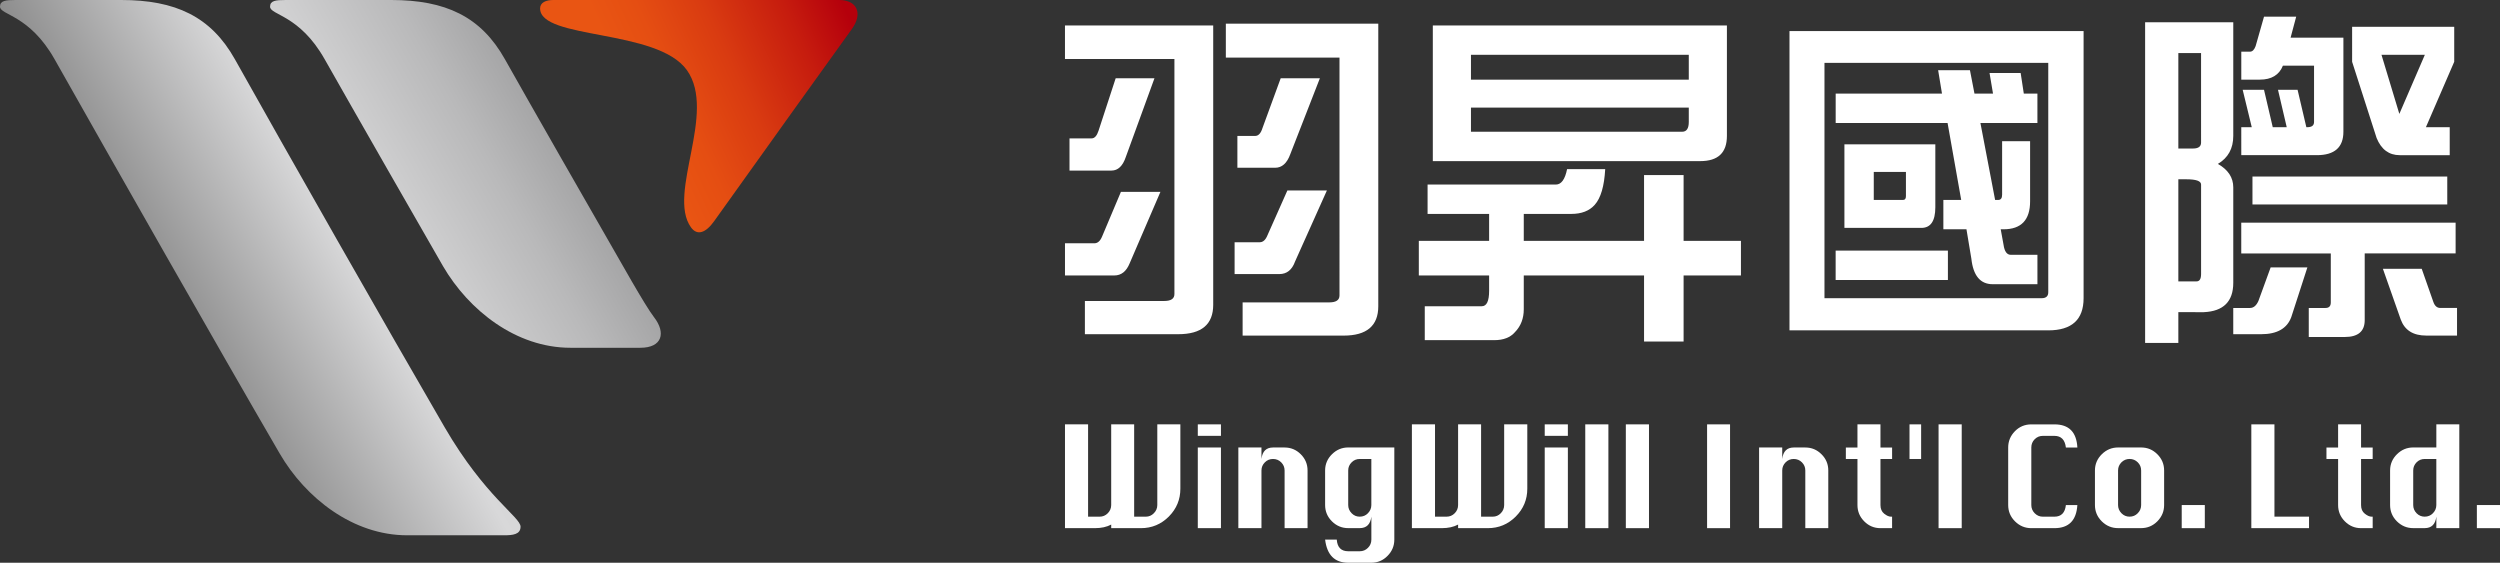<?xml version="1.0" encoding="UTF-8"?> <!-- Generator: Adobe Illustrator 15.0.0, SVG Export Plug-In . SVG Version: 6.00 Build 0) --> <svg xmlns="http://www.w3.org/2000/svg" xmlns:xlink="http://www.w3.org/1999/xlink" id="圖層_1" x="0px" y="0px" width="145.908px" height="32.844px" viewBox="0 0 145.908 32.844" xml:space="preserve"><rect x="0" y="0" width="145.908" height="32.844" fill="#333333" stroke="none"/> <g> <defs> <path id="SVGID_1_" d="M32.293,0c-0.424,0-0.771,0.142-0.771,0.492c0,1.836,6.845,1.174,8.569,3.603 c1.763,2.478-1.169,7.197,0.232,9.168c0.366,0.513,0.867,0.332,1.354-0.351c3.996-5.6,5.817-8.123,8.045-11.224 C50.357,0.804,50.047,0,48.968,0H32.293z"></path> </defs> <clipPath id="SVGID_2_"> <use xlink:href="#SVGID_1_" overflow="visible"></use> </clipPath> <linearGradient id="SVGID_3_" gradientUnits="userSpaceOnUse" x1="-17.68" y1="43.584" x2="-16.68" y2="43.584" gradientTransform="matrix(12.207 -5.641 -5.641 -12.207 499.736 440.512)"> <stop offset="0" style="stop-color:#E95513"></stop> <stop offset="0.185" style="stop-color:#E54E12"></stop> <stop offset="0.452" style="stop-color:#D93B11"></stop> <stop offset="0.768" style="stop-color:#C61C0E"></stop> <stop offset="1" style="stop-color:#B5000C"></stop> </linearGradient> <polygon clip-path="url(#SVGID_2_)" fill="url(#SVGID_3_)" points="26.276,2.424 47.042,-7.172 55.603,11.352 34.836,20.948 "></polygon> </g> <g> <defs> <path id="SVGID_4_" d="M16.678,0c-0.594,0-0.913,0.037-0.916,0.386c-0.006,0.5,1.716,0.467,3.187,3.072 c1.35,2.391,6.324,11.075,6.905,12.073c1.504,2.584,4.269,4.766,7.437,4.766h4.083c1.277,0,1.505-0.873,0.798-1.784 c-0.535-0.686-2.02-3.365-2.689-4.516c-0.481-0.826-4.87-8.496-6.014-10.539C28.07,0.96,25.998,0,22.828,0H16.678z"></path> </defs> <clipPath id="SVGID_5_"> <use xlink:href="#SVGID_4_" overflow="visible"></use> </clipPath> <linearGradient id="SVGID_6_" gradientUnits="userSpaceOnUse" x1="-17.943" y1="43.832" x2="-16.943" y2="43.832" gradientTransform="matrix(31.793 -18.202 -18.202 -31.793 1376.999 1087.794)"> <stop offset="0" style="stop-color:#7B7B7B"></stop> <stop offset="0.36" style="stop-color:#D8D8D9"></stop> <stop offset="0.462" style="stop-color:#D0D0D1"></stop> <stop offset="0.624" style="stop-color:#B9B9BA"></stop> <stop offset="0.825" style="stop-color:#949495"></stop> <stop offset="0.945" style="stop-color:#7B7B7B"></stop> <stop offset="1" style="stop-color:#7B7B7B"></stop> </linearGradient> <polygon clip-path="url(#SVGID_5_)" fill="url(#SVGID_6_)" points="7.004,5.011 33.171,-9.97 47.631,15.287 21.464,30.268 "></polygon> </g> <g> <defs> <path id="SVGID_7_" d="M0.916,0C0.323,0,0.004,0.037,0,0.386c-0.006,0.5,1.716,0.467,3.186,3.072 c3.451,6.112,9.547,16.839,13.14,23.016c1.504,2.584,4.268,4.767,7.436,4.767h5.654c0.506,0,0.963-0.045,0.966-0.5 c0.007-0.556-2.068-1.739-4.429-5.801C22.588,19.15,16.695,8.792,13.709,3.458C12.308,0.96,10.236,0,7.068,0H0.916z"></path> </defs> <clipPath id="SVGID_8_"> <use xlink:href="#SVGID_7_" overflow="visible"></use> </clipPath> <linearGradient id="SVGID_9_" gradientUnits="userSpaceOnUse" x1="-17.943" y1="43.836" x2="-16.943" y2="43.836" gradientTransform="matrix(31.796 -18.204 -18.204 -31.796 1376.564 1086.894)"> <stop offset="0" style="stop-color:#7B7B7B"></stop> <stop offset="0.36" style="stop-color:#D8D8D9"></stop> <stop offset="0.462" style="stop-color:#D0D0D1"></stop> <stop offset="0.624" style="stop-color:#B9B9BA"></stop> <stop offset="0.825" style="stop-color:#949495"></stop> <stop offset="0.945" style="stop-color:#7B7B7B"></stop> <stop offset="1" style="stop-color:#7B7B7B"></stop> </linearGradient> <polygon clip-path="url(#SVGID_8_)" fill="url(#SVGID_9_)" points="-13.476,7.712 22.886,-13.106 43.859,23.528 7.498,44.346 "></polygon> </g> <path fill="#FFFFFF" d="M62.155,1.485h8.652v16.306c0,1.142-0.679,1.714-2.041,1.714h-5.448v-1.939h4.633 c0.396,0,0.592-0.136,0.592-0.407V3.444h-6.388V1.485z M65.42,11.199h2.306l-1.793,4.164c-0.193,0.476-0.491,0.714-0.899,0.714 h-2.878v-1.878h1.714c0.191,0,0.34-0.129,0.449-0.388L65.42,11.199z M65.115,4.566h2.264l-1.672,4.592 c-0.178,0.531-0.457,0.797-0.838,0.797H62.42V8.077h1.287c0.176,0,0.312-0.15,0.408-0.449L65.115,4.566z M71.543,1.382h8.898v16.491 c0,1.142-0.674,1.714-2.021,1.714h-5.897v-1.939h5.062c0.395,0,0.592-0.136,0.592-0.407V3.363h-6.633V1.382z M75.135,11.117h2.307 l-1.857,4.143c-0.177,0.49-0.482,0.736-0.918,0.736h-2.612v-1.858h1.469c0.19,0,0.341-0.136,0.45-0.408L75.135,11.117z M74.746,4.566h2.287l-1.734,4.449c-0.192,0.518-0.484,0.776-0.879,0.776h-2.202V7.933h1.04c0.189,0,0.332-0.155,0.428-0.469 L74.746,4.566z"></path> <path fill="#FFFFFF" d="M86.91,12.485h-3.592v-1.714h7.489c0.313,0,0.532-0.3,0.653-0.898h2.225 c-0.055,0.993-0.258,1.687-0.612,2.082c-0.313,0.353-0.769,0.53-1.366,0.53h-2.775v1.571h7.02v-3.837h2.308v3.837h3.347v2.021 h-3.347v3.855h-2.308v-3.855h-7.02v1.979c0,0.531-0.172,0.974-0.512,1.326c-0.271,0.314-0.674,0.47-1.203,0.47h-4.063v-1.979h3.328 c0.285,0,0.428-0.299,0.428-0.899v-0.896h-4.103v-2.021h4.103V12.485z M83.624,1.485h17.164v6.448c0,0.981-0.518,1.47-1.551,1.47 H83.624V1.485z M85.85,4.648h12.713V3.199H85.85V4.648z M98.176,7.689c0.258,0,0.387-0.19,0.387-0.572V6.281H85.85v1.408H98.176z"></path> <path fill="#FFFFFF" d="M121.605,1.812v15.592c0,1.251-0.688,1.877-2.063,1.877h-15.102V1.812H121.605z M106.482,10.036v7.368 h12.673c0.259,0,0.388-0.116,0.388-0.347V3.668h-13.061V10.036z M118.91,5.464V7.18h-3.326l0.857,4.489h0.183 c0.15,0,0.226-0.103,0.226-0.306V8.239h1.633v3.51c0,1.09-0.518,1.633-1.551,1.633h-0.164l0.164,0.898 c0.055,0.395,0.197,0.592,0.428,0.592h1.551v1.715h-2.611c-0.721,0-1.137-0.497-1.245-1.49l-0.286-1.715h-1.348v-1.714h1.041 l-0.795-4.489h-6.531V5.464h6.205l-0.225-1.367h1.857l0.264,1.367h1.082l-0.203-1.204h1.816l0.184,1.204H118.91z M113.686,16.341 h-6.552v-1.714h6.552V16.341z M107.645,8.423h5.307v3.674c0,0.802-0.271,1.204-0.816,1.204h-4.49V8.423z M111.074,11.668 c0.109,0,0.162-0.075,0.162-0.225v-1.408h-1.877v1.633H111.074z"></path> <path fill="#FFFFFF" d="M127.135,18.219v1.796h-1.939V1.301h5.145v6.632c0,0.735-0.301,1.279-0.898,1.633 c0.598,0.341,0.898,0.797,0.898,1.367v5.572c0,1.088-0.572,1.661-1.716,1.714H127.135z M127.135,3.097v5.571h0.856 c0.313,0,0.47-0.115,0.47-0.346V3.097H127.135z M127.135,10.464v5.959h1.061c0.177,0,0.266-0.142,0.266-0.427v-5.225 c0-0.205-0.285-0.307-0.855-0.307H127.135z M132.522,15.607h2.144l-0.939,2.898c-0.244,0.666-0.83,1-1.754,1h-1.633v-1.531h0.979 c0.204,0,0.367-0.136,0.489-0.407L132.522,15.607z M132.135,0.974h1.878l-0.327,1.225h3.082v5.49c0,0.912-0.518,1.367-1.551,1.367 h-4.409V7.423h0.612l-0.53-2.183h1.245l0.51,2.183h0.816l-0.51-2.183h1.143l0.512,2.183h0.061c0.258,0,0.388-0.101,0.388-0.306 V3.832h-1.817c-0.217,0.544-0.666,0.816-1.347,0.816h-1.082V3.015h0.511c0.137,0,0.246-0.108,0.326-0.326L132.135,0.974z M143.318,12.996v1.795h-5.306v3.898c0,0.651-0.389,0.979-1.163,0.979h-2.102v-1.694h0.979c0.205,0,0.307-0.108,0.307-0.325v-2.857 h-5.226v-1.795H143.318z M142.83,11.933h-11.369v-1.632h11.369V11.933z M141.584,7.423h1.389v1.633h-2.919 c-0.625,0-1.075-0.333-1.347-1l-1.43-4.449V1.566h5.959v2.041L141.584,7.423z M141.033,3.199h-2.042l1.042,3.449l1.489-3.449 H141.033z M139.074,15.689h2.266l0.673,1.918c0.081,0.244,0.218,0.366,0.407,0.366h0.98v1.613h-1.795 c-0.765,0-1.26-0.313-1.49-0.938L139.074,15.689z"></path> <path fill="#FFFFFF" d="M62.155,24.767h1.349v5.388h0.67c0.189,0,0.348-0.067,0.48-0.201c0.133-0.135,0.199-0.294,0.199-0.478 v-4.709h1.34v5.388h0.678c0.183,0,0.341-0.067,0.472-0.201c0.133-0.135,0.201-0.294,0.201-0.478v-4.709h1.346v3.757 c0,0.63-0.224,1.171-0.672,1.623c-0.451,0.451-0.994,0.678-1.627,0.678h-1.737v-0.209c-0.26,0.139-0.576,0.209-0.953,0.209h-1.745 V24.767z"></path> <path fill="#FFFFFF" d="M69.907,24.767h1.351v0.67h-1.351V24.767z M69.907,26.117h1.351v4.707h-1.351V26.117z"></path> <path fill="#FFFFFF" d="M72.274,30.824v-4.707h1.349v0.67c0.027-0.228,0.098-0.396,0.211-0.506c0.113-0.109,0.266-0.164,0.462-0.164 h0.677c0.365,0,0.682,0.131,0.945,0.395c0.264,0.263,0.395,0.579,0.395,0.945v3.367h-1.34v-3.367c0-0.185-0.066-0.34-0.198-0.474 c-0.132-0.132-0.292-0.196-0.479-0.196c-0.185,0-0.343,0.064-0.474,0.196c-0.133,0.134-0.199,0.289-0.199,0.474v3.367H72.274z"></path> <path fill="#FFFFFF" d="M81.377,26.116v5.379c0,0.365-0.133,0.683-0.396,0.948c-0.264,0.268-0.578,0.4-0.943,0.4h-1.351 c-0.79,0-1.239-0.45-1.349-1.349h0.68c0.031,0.451,0.256,0.679,0.669,0.679h0.671c0.189,0,0.35-0.067,0.48-0.199 c0.133-0.131,0.199-0.292,0.199-0.479v-1.342c-0.055,0.447-0.281,0.67-0.68,0.67h-0.671c-0.366,0-0.681-0.131-0.948-0.394 c-0.266-0.264-0.4-0.582-0.4-0.954v-2.019c0-0.366,0.135-0.683,0.4-0.945c0.268-0.264,0.582-0.396,0.948-0.396H81.377z M80.037,26.787h-0.68c-0.182,0-0.34,0.064-0.471,0.196c-0.133,0.133-0.2,0.289-0.2,0.474v2.019c0,0.183,0.067,0.342,0.2,0.478 c0.131,0.135,0.289,0.2,0.471,0.2c0.189,0,0.35-0.065,0.48-0.2c0.133-0.136,0.199-0.295,0.199-0.478V26.787z"></path> <path fill="#FFFFFF" d="M82.402,24.767h1.35v5.388h0.67c0.188,0,0.349-0.067,0.48-0.201c0.133-0.135,0.197-0.294,0.197-0.478v-4.709 h1.342v5.388h0.678c0.184,0,0.342-0.067,0.472-0.201c0.131-0.135,0.197-0.294,0.197-0.478v-4.709h1.35v3.757 c0,0.63-0.224,1.171-0.674,1.623c-0.45,0.451-0.991,0.678-1.628,0.678H85.1v-0.209c-0.259,0.139-0.577,0.209-0.953,0.209h-1.744 V24.767z"></path> <path fill="#FFFFFF" d="M90.155,24.767h1.351v0.67h-1.351V24.767z M90.155,26.117h1.351v4.707h-1.351V26.117z"></path> <rect x="92.521" y="24.767" fill="#FFFFFF" width="1.35" height="6.058"></rect> <rect x="94.889" y="24.767" fill="#FFFFFF" width="1.351" height="6.058"></rect> <rect x="99.631" y="24.767" fill="#FFFFFF" width="1.34" height="6.058"></rect> <path fill="#FFFFFF" d="M102.666,30.824v-4.707h1.35v0.67c0.027-0.228,0.098-0.396,0.211-0.506c0.111-0.109,0.265-0.164,0.46-0.164 h0.677c0.367,0,0.682,0.131,0.944,0.395c0.267,0.263,0.396,0.579,0.396,0.945v3.367h-1.341v-3.367c0-0.185-0.064-0.34-0.197-0.474 c-0.131-0.132-0.294-0.196-0.479-0.196c-0.185,0-0.341,0.064-0.474,0.196c-0.131,0.134-0.197,0.289-0.197,0.474v3.367H102.666z"></path> <path fill="#FFFFFF" d="M108.407,24.767h1.343v1.351h0.679v0.67h-0.679v2.688c0,0.222,0.072,0.39,0.217,0.505 c0.146,0.115,0.277,0.174,0.396,0.174h0.065v0.67h-0.679c-0.367,0-0.682-0.131-0.945-0.396c-0.265-0.264-0.397-0.582-0.397-0.953 v-2.688h-0.677v-0.67h0.677V24.767z"></path> <rect x="111.445" y="24.767" fill="#FFFFFF" width="0.678" height="2.021"></rect> <rect x="113.141" y="24.767" fill="#FFFFFF" width="1.351" height="6.058"></rect> <path fill="#FFFFFF" d="M121.241,29.476c-0.055,0.898-0.5,1.349-1.339,1.349h-1.349c-0.367,0-0.683-0.131-0.95-0.396 c-0.266-0.264-0.399-0.582-0.399-0.953v-3.358c0-0.368,0.132-0.685,0.392-0.95c0.262-0.267,0.58-0.4,0.958-0.4h1.349 c0.846,0,1.291,0.449,1.339,1.351h-0.67c-0.054-0.454-0.276-0.68-0.669-0.68h-0.681c-0.182,0-0.339,0.065-0.472,0.197 c-0.131,0.132-0.196,0.292-0.196,0.482v3.358c0,0.184,0.065,0.343,0.196,0.478c0.133,0.134,0.29,0.201,0.472,0.201h0.681 c0.398,0,0.62-0.228,0.669-0.679H121.241z"></path> <path fill="#FFFFFF" d="M123.617,26.116h1.348c0.367,0,0.682,0.132,0.945,0.396c0.264,0.263,0.395,0.579,0.395,0.945v2.02 c0,0.365-0.131,0.681-0.395,0.949c-0.264,0.265-0.578,0.397-0.945,0.397h-1.348c-0.367,0-0.682-0.131-0.949-0.394 c-0.266-0.264-0.4-0.582-0.4-0.953v-2.02c0-0.366,0.135-0.683,0.4-0.945C122.936,26.248,123.25,26.116,123.617,26.116 M123.617,27.457v2.02c0,0.182,0.066,0.341,0.197,0.476c0.133,0.136,0.291,0.201,0.473,0.201c0.189,0,0.35-0.065,0.48-0.201 c0.133-0.135,0.197-0.294,0.197-0.476v-2.02c0-0.185-0.064-0.341-0.197-0.474c-0.131-0.131-0.291-0.197-0.48-0.197 c-0.182,0-0.34,0.066-0.473,0.197C123.684,27.116,123.617,27.272,123.617,27.457"></path> <rect x="127.332" y="29.476" fill="#FFFFFF" width="1.348" height="1.349"></rect> <polygon fill="#FFFFFF" points="131.395,30.824 131.395,24.767 132.744,24.767 132.744,30.153 134.762,30.153 134.762,30.824 "></polygon> <path fill="#FFFFFF" d="M136.459,24.767h1.34v1.351h0.678v0.67h-0.678v2.688c0,0.222,0.072,0.39,0.219,0.505 c0.145,0.115,0.277,0.174,0.395,0.174h0.064v0.67h-0.678c-0.365,0-0.68-0.131-0.945-0.396c-0.264-0.264-0.395-0.582-0.395-0.953 v-2.688h-0.68v-0.67h0.68V24.767z"></path> <path fill="#FFFFFF" d="M143.533,30.823h-1.34v-0.67c-0.056,0.447-0.281,0.67-0.68,0.67h-0.67c-0.367,0-0.682-0.131-0.949-0.394 c-0.266-0.264-0.4-0.582-0.4-0.954v-2.019c0-0.366,0.135-0.683,0.4-0.945c0.268-0.264,0.582-0.396,0.949-0.396h1.35v-1.35h1.34 V30.823z M142.193,26.787h-0.68c-0.182,0-0.341,0.064-0.474,0.196c-0.13,0.133-0.196,0.289-0.196,0.474v2.019 c0,0.183,0.066,0.342,0.196,0.478c0.133,0.135,0.292,0.2,0.474,0.2c0.189,0,0.35-0.065,0.48-0.2 c0.133-0.136,0.199-0.295,0.199-0.478V26.787z"></path> <rect x="144.558" y="29.476" fill="#FFFFFF" width="1.351" height="1.349"></rect> </svg> 